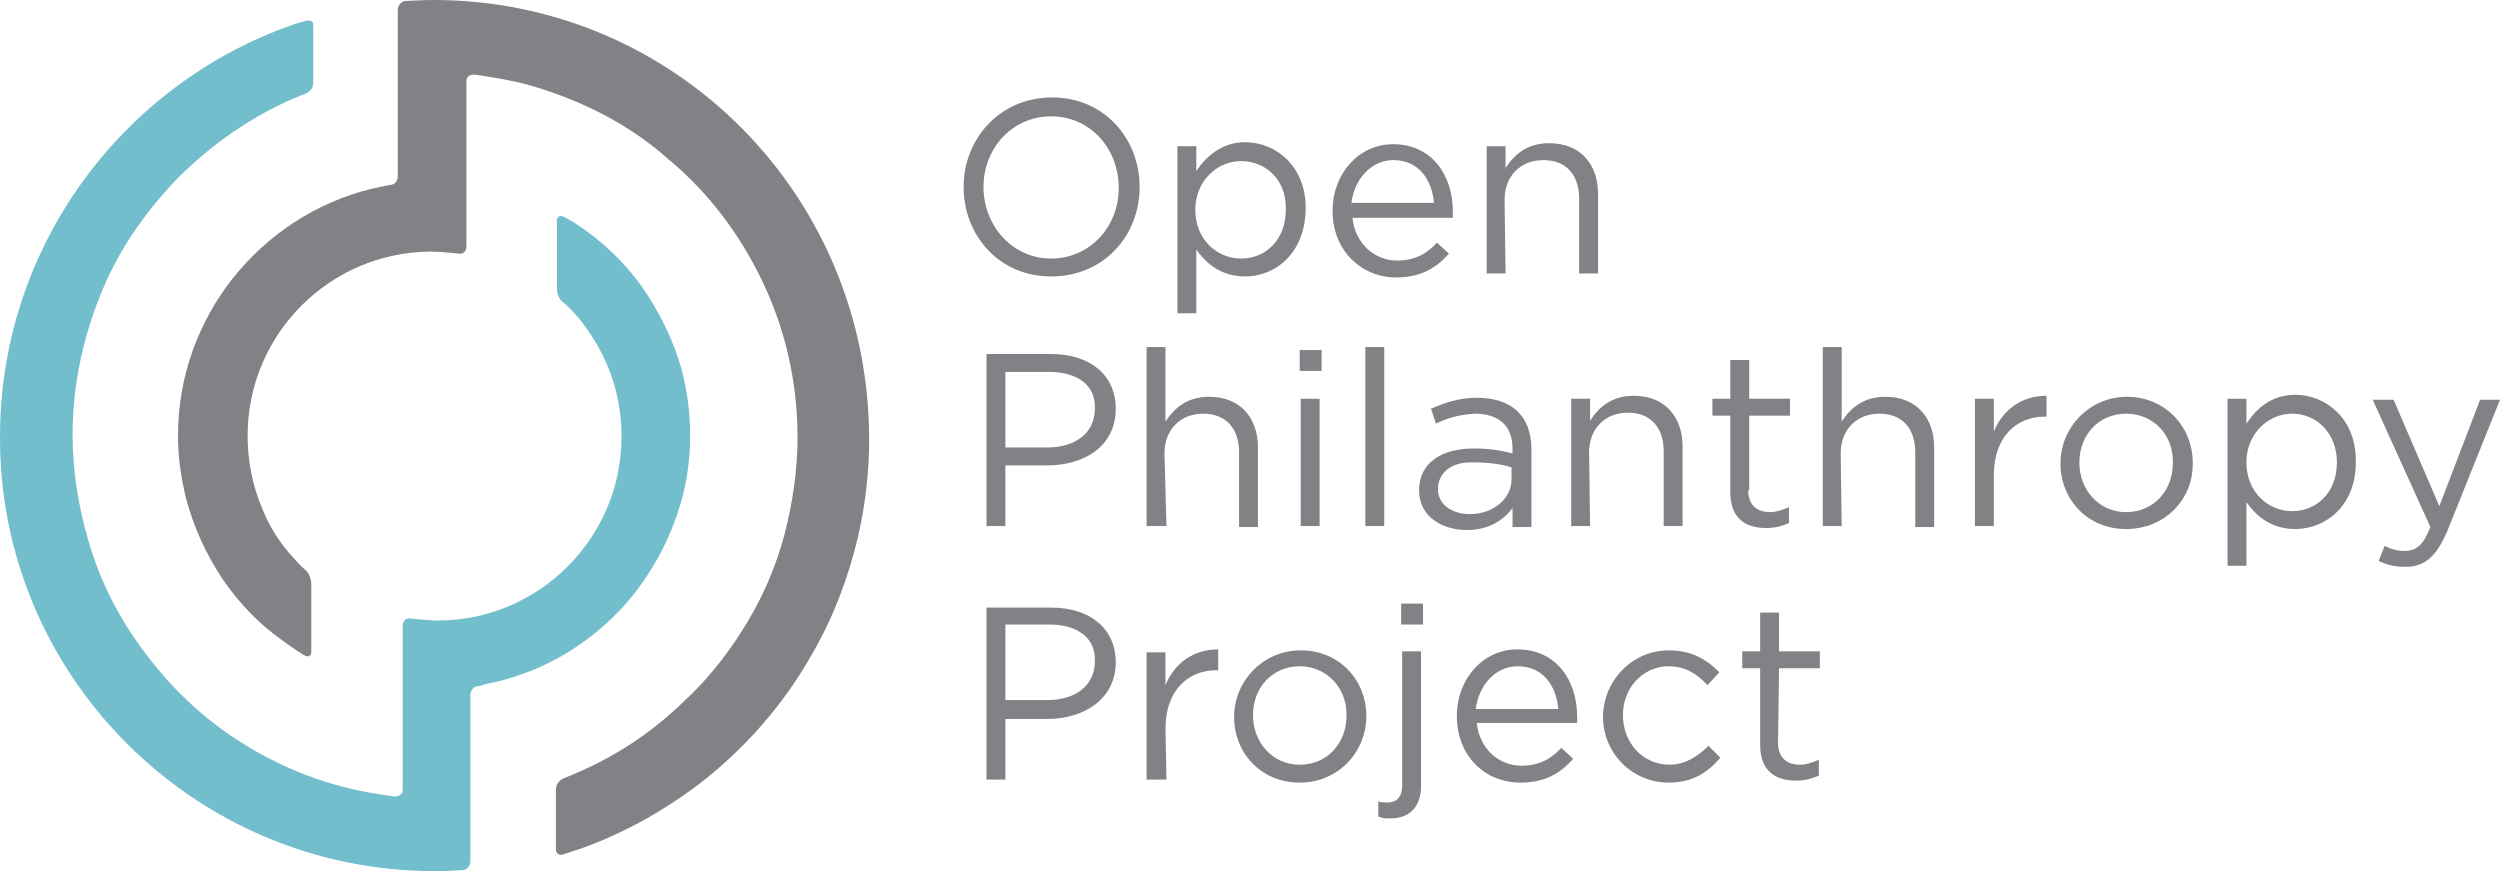 <svg xmlns="http://www.w3.org/2000/svg" xmlns:xlink="http://www.w3.org/1999/xlink" x="0px" y="0px" viewBox="179.7 352.1 251.4 87.6" enable-background="new 179.7 352.1 251.4 87.6" xml:space="preserve">
<g>
	<g>
		<path fill="#73BECD" d="M223.4,439.7c1.2,0,2.8-0.1,2.8-0.1c0.4,0,0.8-0.4,0.8-0.9V424c0-0.4,0-1.2,0-1.5V422    c0-0.4,0.3-0.9,0.8-0.9c0,0,0.2,0,0.7-0.2c5.3-1,10-3.7,13.6-7.5c2.6-2.8,4.6-6.2,5.8-9.9c0.8-2.4,1.2-4.9,1.2-7.6    c0-2.3-0.3-4.6-0.9-6.8c-0.7-2.5-1.9-5-3.3-7.2c-1.9-3-4.6-5.6-7.6-7.5c-0.5-0.3-0.9-0.5-0.9-0.5c-0.4-0.2-0.7,0-0.7,0.4v6.8    c0,0.5,0.2,1,0.5,1.3c0,0,0.4,0.3,0.9,0.8c1.7,1.8,3,3.9,3.9,6.2c0.8,2.1,1.2,4.3,1.2,6.6c0,10.2-8.3,18.5-18.5,18.5    c-0.9,0-2.7-0.2-2.7-0.2c-0.4-0.1-0.8,0.2-0.8,0.7v0.9c0,0.4,0,1.2,0,1.5v14.1c0,0.4-0.3,0.7-0.8,0.7c0,0-1.5-0.2-2.6-0.4    c-5-0.9-9.7-2.9-13.7-5.6c-3.3-2.2-6.3-5.1-8.7-8.3c-2.6-3.4-4.6-7.2-5.8-11.4c-1-3.4-1.6-7-1.6-10.7c0-5.3,1.2-10.4,3.2-15    c1.7-3.9,4.1-7.3,7-10.4c3.5-3.6,7.7-6.6,12.5-8.6c0.5-0.2,0.8-0.3,0.8-0.3c0.4-0.2,0.7-0.6,0.7-1c0-0.4,0-1.1,0-1.5V356    c0-0.5,0-1.1,0-1.4c0-0.4-0.3-0.5-0.8-0.4c0,0-0.2,0.1-0.7,0.2c-17.4,5.8-30,22.3-30,41.6C179.6,420,199.2,439.7,223.4,439.7z"/>
	</g>
	<g>
		<path fill="#808285" d="M285.4,379.9c-5.3,0-8.8-4.2-8.8-9s3.6-9,8.9-9c5.3,0,8.8,4.2,8.8,9C294.3,375.8,290.7,379.9,285.4,379.9z     M285.4,363.8c-3.9,0-6.8,3.2-6.8,7.1s2.9,7.2,6.8,7.2c3.9,0,6.8-3.2,6.8-7.1S289.4,363.8,285.4,363.8z"/>
		<path fill="#808285" d="M304.9,379.9c-2.4,0-3.9-1.3-4.9-2.7v6.4h-1.9v-16.8h1.9v2.5c1-1.5,2.6-2.9,4.9-2.9c3.1,0,6.1,2.4,6.1,6.6    C311,377.5,308,379.9,304.9,379.9z M304.5,368.3c-2.4,0-4.6,2-4.6,4.9c0,3,2.2,4.9,4.6,4.9c2.5,0,4.5-1.9,4.5-4.9    C309.1,370.2,307,368.3,304.5,368.3z"/>
		<path fill="#808285" d="M320.2,378.3c1.8,0,3-0.7,4-1.8l1.2,1.1c-1.3,1.5-2.9,2.4-5.3,2.4c-3.5,0-6.4-2.7-6.4-6.7    c0-3.7,2.6-6.7,6.1-6.7c3.8,0,6,3,6,6.8c0,0.2,0,0.4,0,0.6h-10.1C316,376.7,318,378.3,320.2,378.3z M323.9,372.5    c-0.2-2.3-1.5-4.3-4.1-4.3c-2.2,0-3.9,1.9-4.2,4.3H323.9z"/>
		<path fill="#808285" d="M331.1,379.6h-1.9v-12.8h1.9v2.2c0.9-1.4,2.2-2.5,4.4-2.5c3.1,0,4.9,2.1,4.9,5.1v8h-1.9v-7.5    c0-2.4-1.3-3.9-3.6-3.9s-3.9,1.6-3.9,4L331.1,379.6L331.1,379.6z"/>
		<path fill="#808285" d="M285,398.9h-4.2v6.1h-1.9v-17.3h6.5c3.9,0,6.5,2.1,6.5,5.5C291.9,397,288.7,398.9,285,398.9z M285.2,389.5    h-4.4v7.6h4.2c2.9,0,4.8-1.5,4.8-3.9C289.9,390.8,288,389.5,285.2,389.5z"/>
		<path fill="#808285" d="M297,405H295V387h1.9v7.5c0.9-1.4,2.2-2.5,4.4-2.5c3.1,0,4.9,2.1,4.9,5.1v8h-1.9v-7.5    c0-2.4-1.3-3.9-3.6-3.9s-3.9,1.6-3.9,4L297,405L297,405z"/>
		<path fill="#808285" d="M310.4,389.4v-2.1h2.2v2.1H310.4z M310.5,405v-12.8h1.9V405H310.5z"/>
		<path fill="#808285" d="M317,405V387h1.9V405H317z"/>
		<path fill="#808285" d="M324.1,394.7l-0.5-1.5c1.4-0.6,2.8-1.1,4.6-1.1c3.5,0,5.5,1.8,5.5,5.2v7.8h-1.9v-1.9    c-0.9,1.2-2.4,2.2-4.6,2.2c-2.4,0-4.8-1.3-4.8-4c0-2.7,2.2-4.2,5.5-4.2c1.6,0,2.8,0.2,3.9,0.5v-0.5c0-2.3-1.4-3.5-3.8-3.5    C326.5,393.8,325.3,394.1,324.1,394.7z M324.3,401.3c0,1.6,1.5,2.5,3.2,2.5c2.3,0,4.2-1.5,4.2-3.5v-1.2c-0.9-0.3-2.2-0.5-3.8-0.5    C325.7,398.5,324.3,399.6,324.3,401.3z"/>
		<path fill="#808285" d="M339.6,405h-1.9v-12.8h1.9v2.2c0.9-1.4,2.2-2.5,4.4-2.5c3.1,0,4.9,2.1,4.9,5.1v8H347v-7.5    c0-2.4-1.3-3.9-3.6-3.9s-3.9,1.6-3.9,4L339.6,405L339.6,405z"/>
		<path fill="#808285" d="M355.5,401.4c0,1.5,0.9,2.2,2.2,2.2c0.6,0,1.2-0.2,1.9-0.5v1.6c-0.7,0.3-1.4,0.5-2.3,0.5    c-2.1,0-3.6-1-3.6-3.6v-7.7h-1.8v-1.7h1.8v-3.9h1.9v3.9h4.1v1.7h-4.1V401.4L355.5,401.4z"/>
		<path fill="#808285" d="M364.9,405h-1.9V387h1.9v7.5c0.9-1.4,2.2-2.5,4.4-2.5c3.1,0,4.9,2.1,4.9,5.1v8h-1.9v-7.5    c0-2.4-1.3-3.9-3.6-3.9s-3.9,1.6-3.9,4L364.9,405L364.9,405z"/>
		<path fill="#808285" d="M380.2,405h-1.9v-12.8h1.9v3.3c0.9-2.2,2.8-3.6,5.3-3.6v2.1h-0.2c-2.8,0-5.1,2-5.1,5.9V405L380.2,405z"/>
		<path fill="#808285" d="M393.5,405.3c-3.9,0-6.6-3-6.6-6.6s2.9-6.7,6.7-6.7s6.6,3,6.6,6.6C400.3,402.3,397.4,405.3,393.5,405.3z     M393.5,393.7c-2.8,0-4.7,2.2-4.7,4.9c0,2.8,2,5,4.7,5c2.8,0,4.7-2.2,4.7-4.9C398.3,395.9,396.3,393.7,393.5,393.7z"/>
		<path fill="#808285" d="M410.5,405.3c-2.4,0-3.9-1.3-4.9-2.7v6.4h-1.9v-16.8h1.9v2.5c1-1.5,2.5-2.9,4.9-2.9c3.1,0,6.1,2.4,6.1,6.6    C416.7,402.9,413.6,405.3,410.5,405.3z M410.2,393.7c-2.4,0-4.6,2-4.6,4.9c0,3,2.2,4.9,4.6,4.9c2.5,0,4.5-1.9,4.5-4.9    C414.7,395.6,412.6,393.7,410.2,393.7z"/>
		<path fill="#808285" d="M425.8,405.5c-1.1,2.6-2.3,3.6-4.2,3.6c-1.1,0-1.9-0.2-2.7-0.6l0.6-1.5c0.6,0.3,1.2,0.5,2,0.5    c1.2,0,1.9-0.6,2.6-2.4l-5.8-12.8h2.1L425,403l4.1-10.7h2L425.8,405.5z"/>
		<path fill="#808285" d="M285,424.4h-4.2v6.1h-1.9v-17.3h6.5c3.9,0,6.5,2.1,6.5,5.5C291.9,422.4,288.7,424.4,285,424.4z     M285.2,414.9h-4.4v7.6h4.2c2.9,0,4.8-1.5,4.8-3.9C289.9,416.2,288,414.9,285.2,414.9z"/>
		<path fill="#808285" d="M297,430.5H295v-12.8h1.9v3.3c0.9-2.2,2.8-3.6,5.3-3.6v2.1h-0.2c-2.8,0-5.1,2-5.1,5.9L297,430.5L297,430.5    z"/>
		<path fill="#808285" d="M310.4,430.8c-3.9,0-6.6-3-6.6-6.6c0-3.6,2.9-6.7,6.7-6.7c3.9,0,6.6,3,6.6,6.6    C317.1,427.7,314.3,430.8,310.4,430.8z M310.4,419.1c-2.8,0-4.7,2.2-4.7,4.9c0,2.8,2,5,4.7,5c2.8,0,4.7-2.2,4.7-4.9    C315.2,421.3,313.1,419.1,310.4,419.1z"/>
		<path fill="#808285" d="M322.6,417.6v13.5c0,2.2-1.2,3.3-3.1,3.3c-0.5,0-0.8,0-1.2-0.2v-1.5c0.3,0.1,0.7,0.1,0.9,0.1    c0.9,0,1.5-0.5,1.5-1.7v-13.5H322.6z M320.6,414.9v-2.1h2.2v2.1H320.6z"/>
		<path fill="#808285" d="M332.7,429.1c1.8,0,3-0.7,4-1.8l1.2,1.1c-1.3,1.5-2.9,2.4-5.3,2.4c-3.6,0-6.4-2.7-6.4-6.7    c0-3.7,2.6-6.7,6.1-6.7c3.8,0,6,3,6,6.8c0,0.2,0,0.4,0,0.6h-10.1C328.5,427.5,330.5,429.1,332.7,429.1z M336.4,423.4    c-0.2-2.3-1.5-4.3-4.1-4.3c-2.2,0-3.9,1.9-4.2,4.3H336.4z"/>
		<path fill="#808285" d="M347.5,430.8c-3.7,0-6.6-3-6.6-6.6c0-3.6,2.9-6.7,6.6-6.7c2.4,0,3.9,1,5.1,2.2l-1.2,1.3    c-1-1.1-2.2-1.9-3.9-1.9c-2.6,0-4.6,2.2-4.6,4.9c0,2.8,2,5,4.7,5c1.6,0,2.9-0.9,3.9-1.9l1.2,1.2    C351.4,429.8,349.9,430.8,347.5,430.8z"/>
		<path fill="#808285" d="M358.5,426.8c0,1.5,0.9,2.2,2.2,2.2c0.6,0,1.2-0.2,1.9-0.5v1.6c-0.7,0.3-1.4,0.5-2.3,0.5    c-2.1,0-3.6-1-3.6-3.6v-7.7h-1.8v-1.7h1.8v-3.9h1.9v3.9h4.1v1.7h-4.1L358.5,426.8L358.5,426.8z"/>
	</g>
	<g>
		<path fill="#808285" d="M223.3,352.1c-1.2,0-2.8,0.1-2.8,0.1c-0.4,0-0.8,0.4-0.8,0.9v16.7c0,0.5-0.3,0.9-0.8,0.9    c0,0-1,0.2-1.9,0.4c-5.6,1.4-10.4,4.6-13.9,9c-3.4,4.3-5.5,9.8-5.5,15.8c0,2.2,0.3,4.2,0.8,6.3c0.8,3,2.1,5.8,3.8,8.3    c1.6,2.3,3.6,4.4,5.9,6c0.9,0.7,2.2,1.5,2.2,1.5c0.4,0.2,0.7,0.1,0.7-0.4v-6.8c0-0.4-0.2-1-0.5-1.3c0,0-0.6-0.5-1.2-1.2    c-1.4-1.5-2.5-3.2-3.2-5c-1-2.3-1.5-4.8-1.5-7.4c0-10.2,8.3-18.5,18.5-18.5c0.9,0,2.7,0.2,2.7,0.2c0.4,0.1,0.8-0.2,0.8-0.7v-16.6    c0-0.5,0.3-0.7,0.8-0.7c0,0,3.8,0.5,6,1.2c5,1.5,9.7,3.9,13.5,7.3c3.5,2.9,6.3,6.4,8.5,10.4c2.9,5.3,4.5,11.2,4.5,17.6    c0,3.3-0.5,6.6-1.3,9.7c-0.9,3.4-2.3,6.6-4.2,9.6c-1.7,2.7-3.7,5.2-6,7.3c-3,2.9-6.4,5.2-10.2,6.9c-0.9,0.4-1.9,0.8-1.9,0.8    c-0.4,0.2-0.7,0.6-0.7,1.1v6c0,0.4,0.3,0.7,0.8,0.5c0,0,0.9-0.3,1.8-0.6c4.2-1.5,8.1-3.7,11.6-6.3c4.7-3.6,8.7-8.1,11.6-13.3    c2.1-3.6,3.6-7.6,4.6-11.8c0.7-3.1,1.1-6.3,1.1-9.7C267.1,371.7,247.5,352.1,223.3,352.1z"/>
	</g>
</g>
</svg>